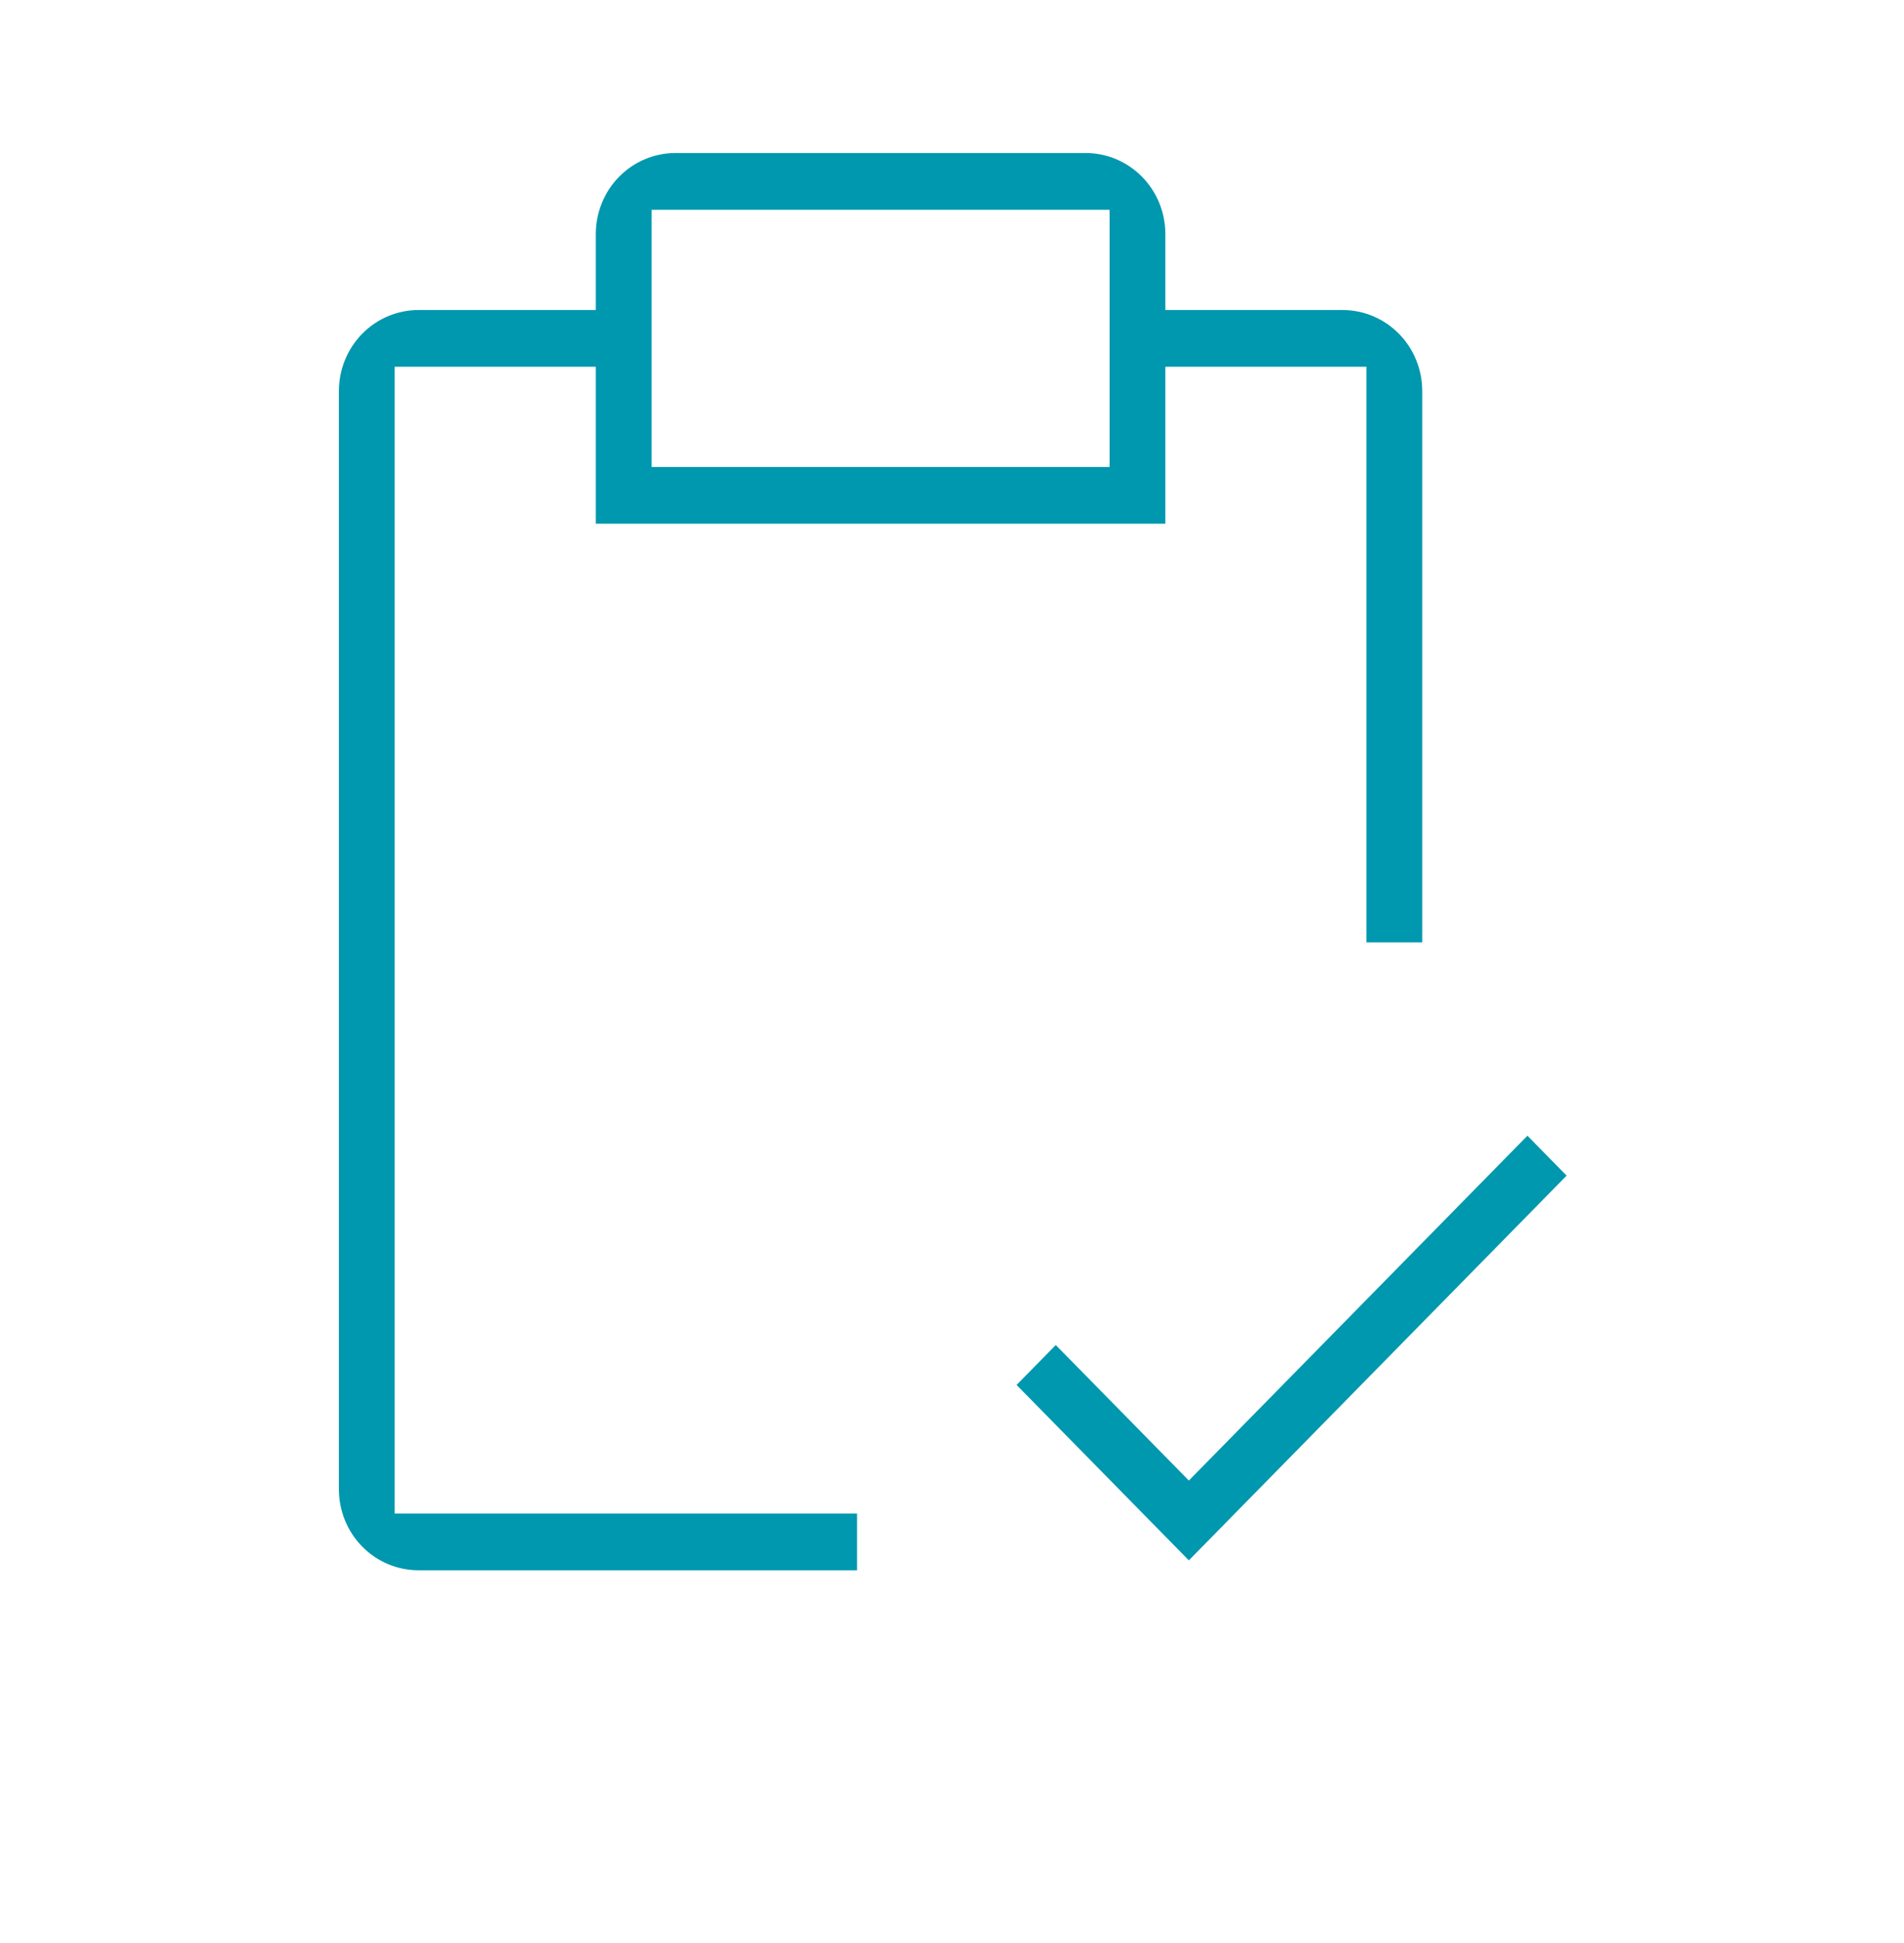 <svg width="50" height="51" viewBox="0 0 50 51" fill="none" xmlns="http://www.w3.org/2000/svg">
<path fill-rule="evenodd" clip-rule="evenodd" d="M30.278 6.138V8.466H35.266C35.731 8.468 36.177 8.657 36.507 8.992C36.836 9.328 37.023 9.783 37.024 10.258V24.407H36.209V9.298H30.278V13.419H15.971V9.298H10.04V40.057H22.183V40.889H10.984C10.518 40.887 10.072 40.698 9.742 40.362C9.412 40.027 9.227 39.573 9.225 39.098V10.257C9.227 9.782 9.412 9.328 9.742 8.992C10.072 8.657 10.518 8.468 10.983 8.466H15.971V6.137C15.973 5.662 16.159 5.207 16.488 4.872C16.818 4.536 17.264 4.347 17.729 4.346H28.52C28.985 4.347 29.431 4.536 29.761 4.872C30.09 5.207 30.276 5.662 30.278 6.138ZM16.786 12.587H29.463V5.178H16.786V12.587Z" fill="#0098AE"/>
<path d="M27.725 35.77L31.22 39.328L40.111 30.276L40.682 30.858L31.22 40.491L27.154 36.352L27.725 35.77Z" fill="#0098AE"/>
<path fill-rule="evenodd" clip-rule="evenodd" d="M17.729 4.117L28.52 4.117C29.044 4.119 29.548 4.332 29.92 4.71C30.291 5.089 30.501 5.601 30.503 6.137L30.503 8.238H35.266C35.791 8.24 36.294 8.453 36.666 8.831C37.037 9.209 37.247 9.722 37.249 10.258V24.635H35.984V9.526H30.503V13.647H15.746V9.526H10.264V39.828H22.407V41.117H10.984C10.458 41.115 9.954 40.902 9.583 40.524C9.211 40.146 9.002 39.634 9 39.099L9 10.257C9.002 9.722 9.211 9.209 9.583 8.831C9.954 8.453 10.457 8.24 10.982 8.238L15.746 8.238V6.137C15.748 5.602 15.957 5.088 16.329 4.71C16.701 4.332 17.204 4.119 17.729 4.117ZM17.73 4.574C17.364 4.576 17.013 4.709 16.736 4.949H29.512C29.236 4.709 28.884 4.576 28.519 4.574H17.73ZM29.688 5.128V12.815H16.561V5.128C16.327 5.409 16.197 5.766 16.195 6.137V8.694H10.983C10.618 8.696 10.267 8.83 9.99 9.07H16.195V13.19H30.053V9.07H36.258C35.982 8.83 35.631 8.696 35.265 8.694H30.053V6.139C30.052 5.767 29.922 5.409 29.688 5.128ZM36.434 9.249V24.178H36.799L36.799 10.259C36.798 9.887 36.667 9.529 36.434 9.249ZM9.815 9.249C9.581 9.529 9.451 9.886 9.449 10.258V39.097C9.451 39.469 9.581 39.826 9.815 40.106V9.249ZM9.99 40.285C10.267 40.525 10.618 40.659 10.985 40.66H21.958V40.285H9.99ZM17.011 5.406V12.358H29.238V5.406H17.011ZM40.111 29.953L41 30.858L31.22 40.814L26.836 36.352L27.725 35.447L31.22 39.004L40.111 29.953ZM40.111 30.599L31.22 39.651L27.725 36.094L27.471 36.352L31.22 40.168L40.365 30.858L40.111 30.599Z" fill="#0098AE"/>
<path d="M36.799 10.259L36.799 24.178H36.434V9.249C36.667 9.529 36.798 9.887 36.799 10.259ZM36.799 10.259V10.259ZM10.985 40.66C10.618 40.659 10.267 40.525 9.99 40.285H21.958V40.66H10.985ZM10.985 40.66V40.66ZM30.278 8.466V6.138C30.276 5.662 30.09 5.207 29.761 4.872C29.431 4.536 28.985 4.347 28.52 4.346H17.729C17.264 4.347 16.818 4.536 16.488 4.872C16.159 5.207 15.973 5.662 15.971 6.137V8.466H10.983C10.518 8.468 10.072 8.657 9.742 8.992C9.412 9.328 9.227 9.782 9.225 10.257V39.098C9.227 39.573 9.412 40.027 9.742 40.362C10.072 40.698 10.518 40.887 10.984 40.889H22.183V40.057H10.04V9.298H15.971V13.419H30.278V9.298H36.209V24.407H37.024V10.258C37.023 9.783 36.836 9.328 36.507 8.992C36.177 8.657 35.731 8.468 35.266 8.466H30.278ZM29.463 12.587H16.786V5.178H29.463V12.587ZM31.22 39.328L27.725 35.77L27.154 36.352L31.22 40.491L40.682 30.858L40.111 30.276L31.22 39.328ZM17.729 4.117C17.204 4.119 16.701 4.332 16.329 4.71C15.957 5.088 15.748 5.602 15.746 6.137V8.238L10.982 8.238C10.457 8.24 9.954 8.453 9.583 8.831C9.211 9.209 9.002 9.722 9 10.257L9 39.099C9.002 39.634 9.211 40.146 9.583 40.524C9.954 40.902 10.458 41.115 10.984 41.117H22.407V39.828H10.264V9.526H15.746V13.647H30.503V9.526H35.984V24.635H37.249V10.258C37.247 9.722 37.037 9.209 36.666 8.831C36.294 8.453 35.791 8.24 35.266 8.238H30.503L30.503 6.137C30.501 5.601 30.291 5.089 29.92 4.71C29.548 4.332 29.044 4.119 28.52 4.117L17.729 4.117ZM16.736 4.949C17.013 4.709 17.364 4.576 17.73 4.574H28.519C28.884 4.576 29.236 4.709 29.512 4.949H16.736ZM29.688 5.128C29.922 5.409 30.052 5.767 30.053 6.139V8.694H35.265C35.631 8.696 35.982 8.83 36.258 9.07H30.053V13.19H16.195V9.07H9.99C10.267 8.83 10.618 8.696 10.983 8.694H16.195V6.137C16.197 5.766 16.327 5.409 16.561 5.128V12.815H29.688V5.128ZM9.449 10.258C9.451 9.886 9.581 9.529 9.815 9.249V40.106C9.581 39.826 9.451 39.469 9.449 39.097V10.258ZM17.011 12.358V5.406H29.238V12.358H17.011ZM40.111 29.953L41 30.858L31.22 40.814L26.836 36.352L27.725 35.447L31.22 39.004L40.111 29.953ZM40.111 30.599L40.365 30.858L31.22 40.168L27.471 36.352L27.725 36.094L31.22 39.651L40.111 30.599Z" stroke="#0098AE" stroke-width="0.2"/>
</svg>
